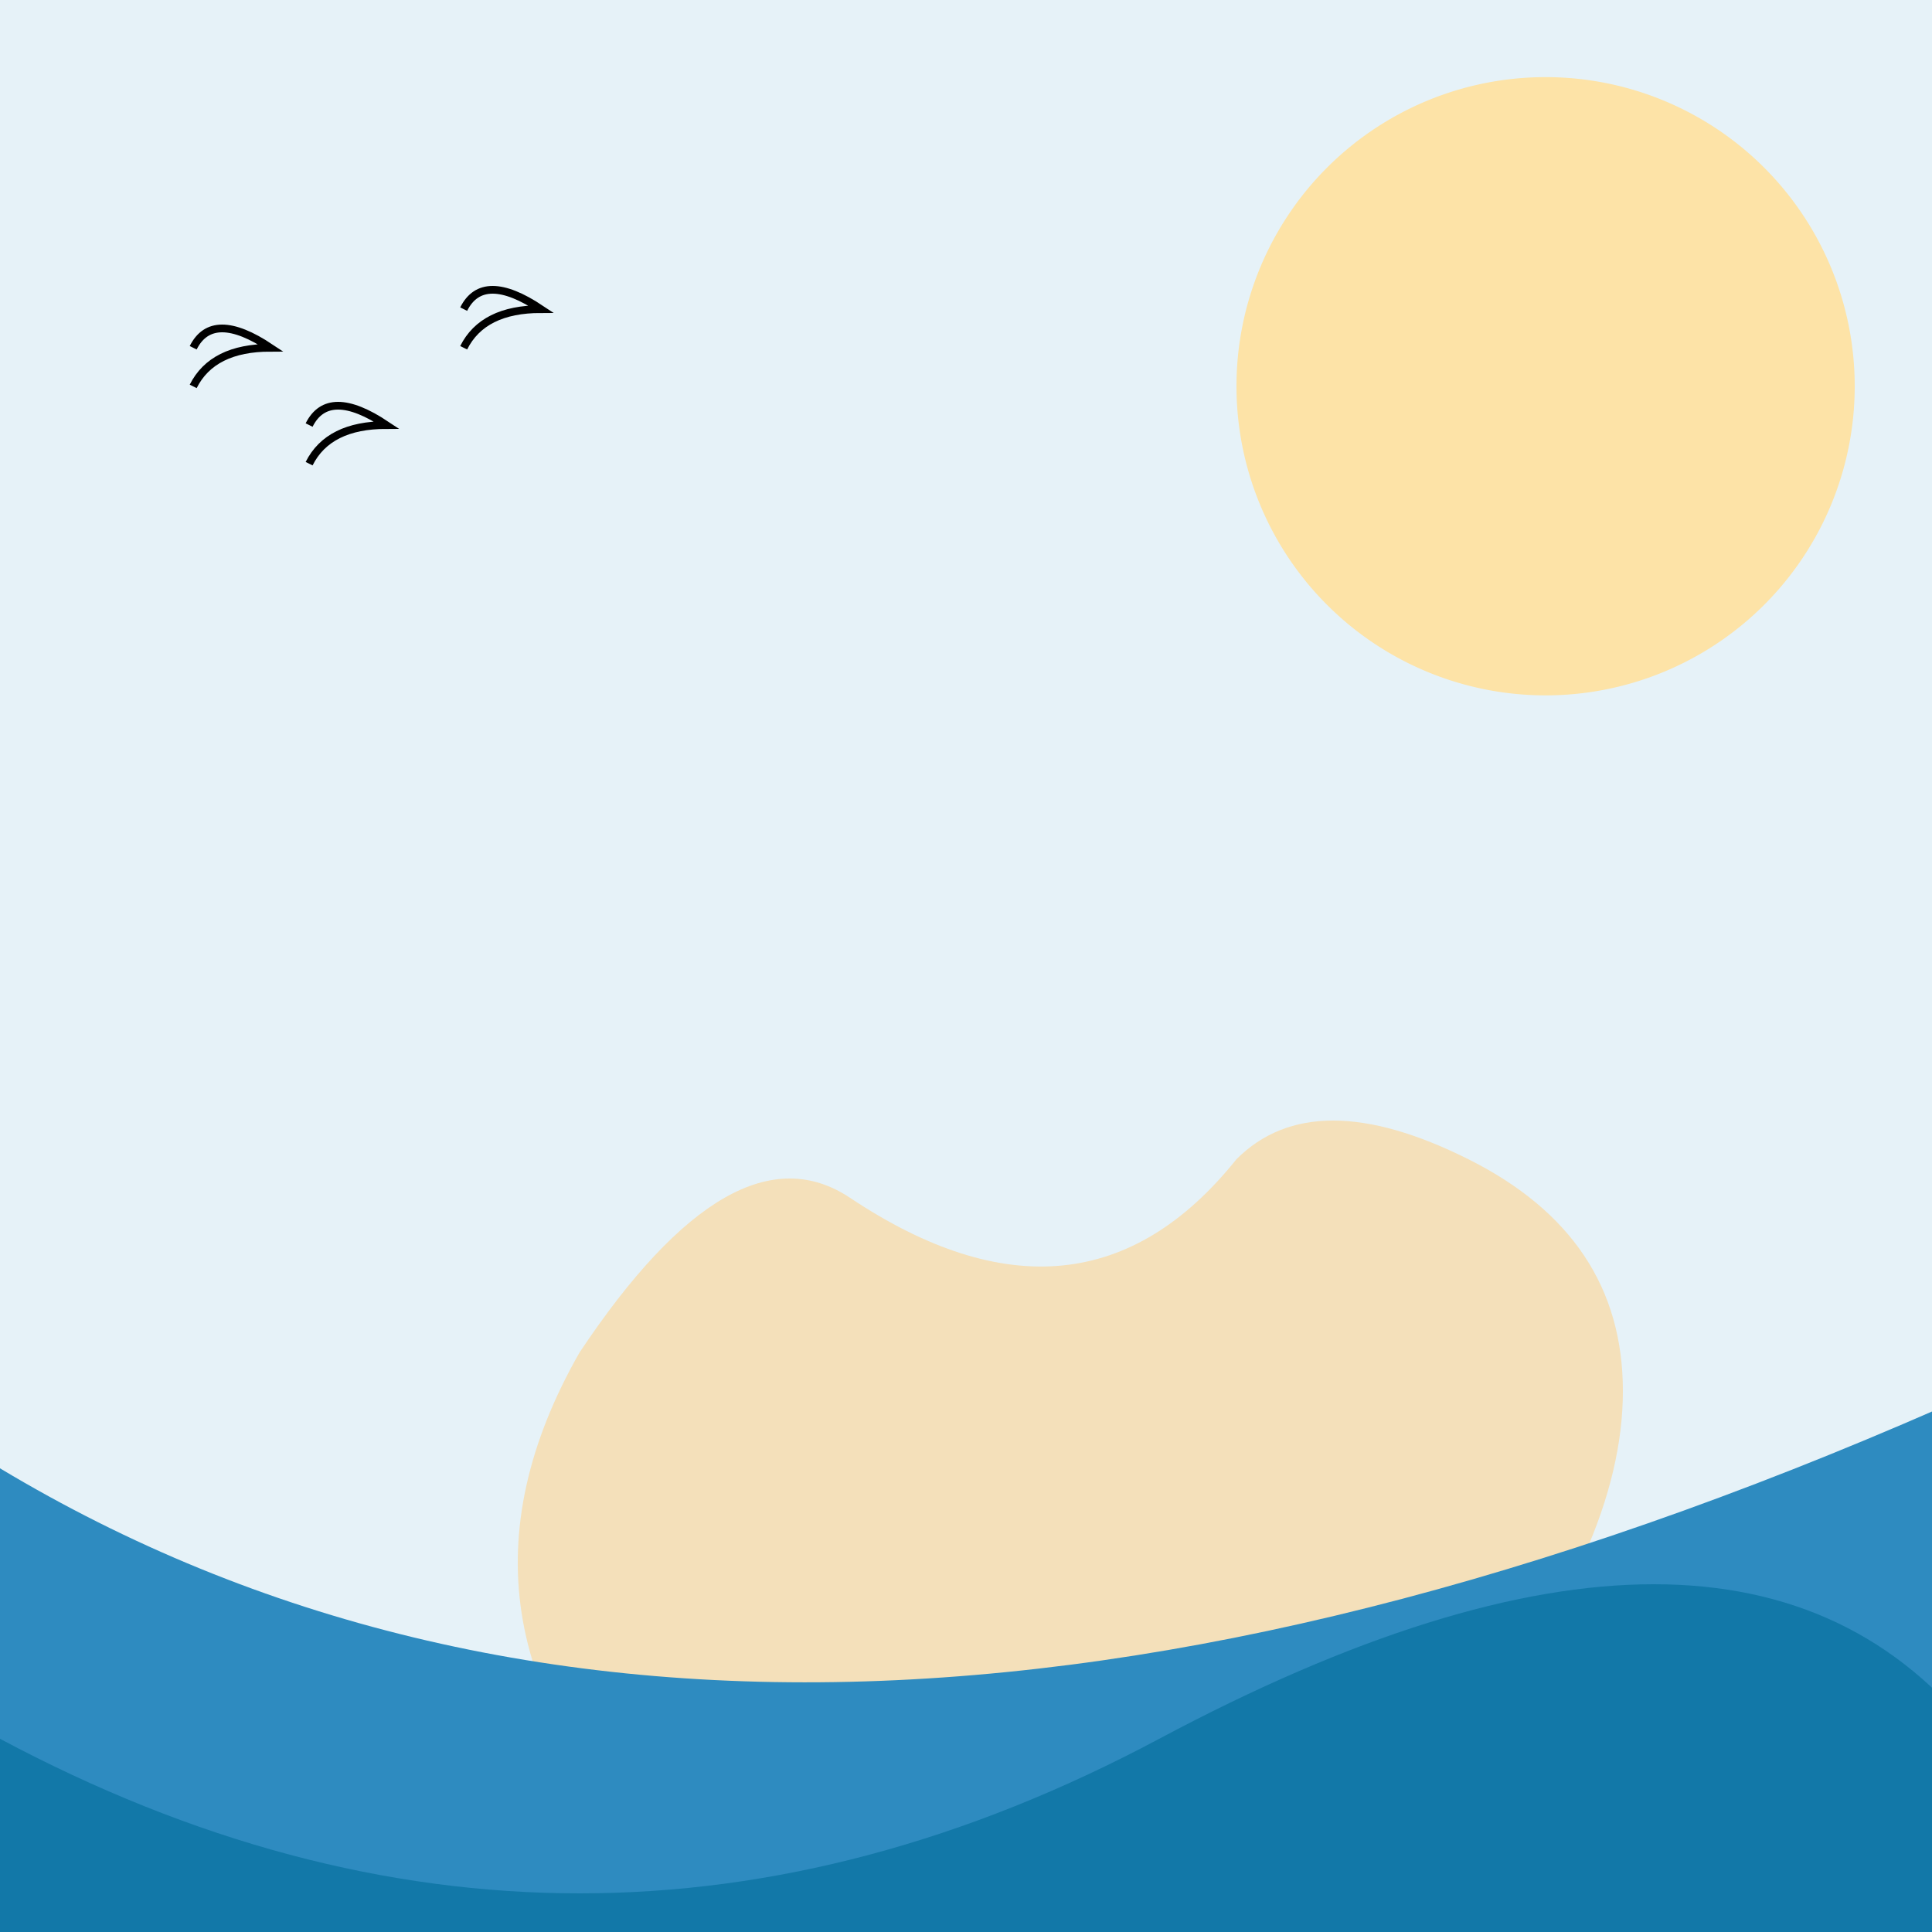 <!--

Generated by DrawGPT.
Free, open source, AI generated images in SVG, PNG, and HTML Canvas format.
https://drawgpt.ai

Created: 2023-09-26T06:23:26.663Z
Link: https://drawgpt.ai/prompt/30748/

-->
<svg xmlns="http://www.w3.org/2000/svg" xmlns:xlink="http://www.w3.org/1999/xlink" width="500" height="500"><defs/><g><rect fill="#E6F2F8" stroke="none" x="0" y="0" width="512" height="512"/><path fill="#F4E0BA" stroke="none" paint-order="stroke fill markers" d=" M 170 480 Q 110 420 150 350 Q 190 290 220 310 Q 280 350 320 300 Q 340 280 380 300 Q 420 320 420 360 Q 420 400 380 450 Q 340 500 300 480 Q 260 460 220 480 Z"/><path fill="#2E8BC0" stroke="none" paint-order="stroke fill markers" d=" M 0 380 Q 200 500 512 360 L 512 512 L 0 512 Z"/><path fill="#1278A8" stroke="none" paint-order="stroke fill markers" d=" M 0 450 Q 150 530 300 450 Q 450 370 512 450 L 512 512 L 0 512 Z"/><path fill="#FDE3A7" stroke="none" paint-order="stroke fill markers" d=" M 480 100 A 80 80 0 1 1 480 99.92"/><path fill="none" stroke="#000000" paint-order="fill stroke markers" d=" M 50 100 Q 55 90 70 90 Q 55 80 50 90 M 80 120 Q 85 110 100 110 Q 85 100 80 110 M 120 90 Q 125 80 140 80 Q 125 70 120 80" stroke-miterlimit="10" stroke-width="2" stroke-dasharray=""/></g></svg>